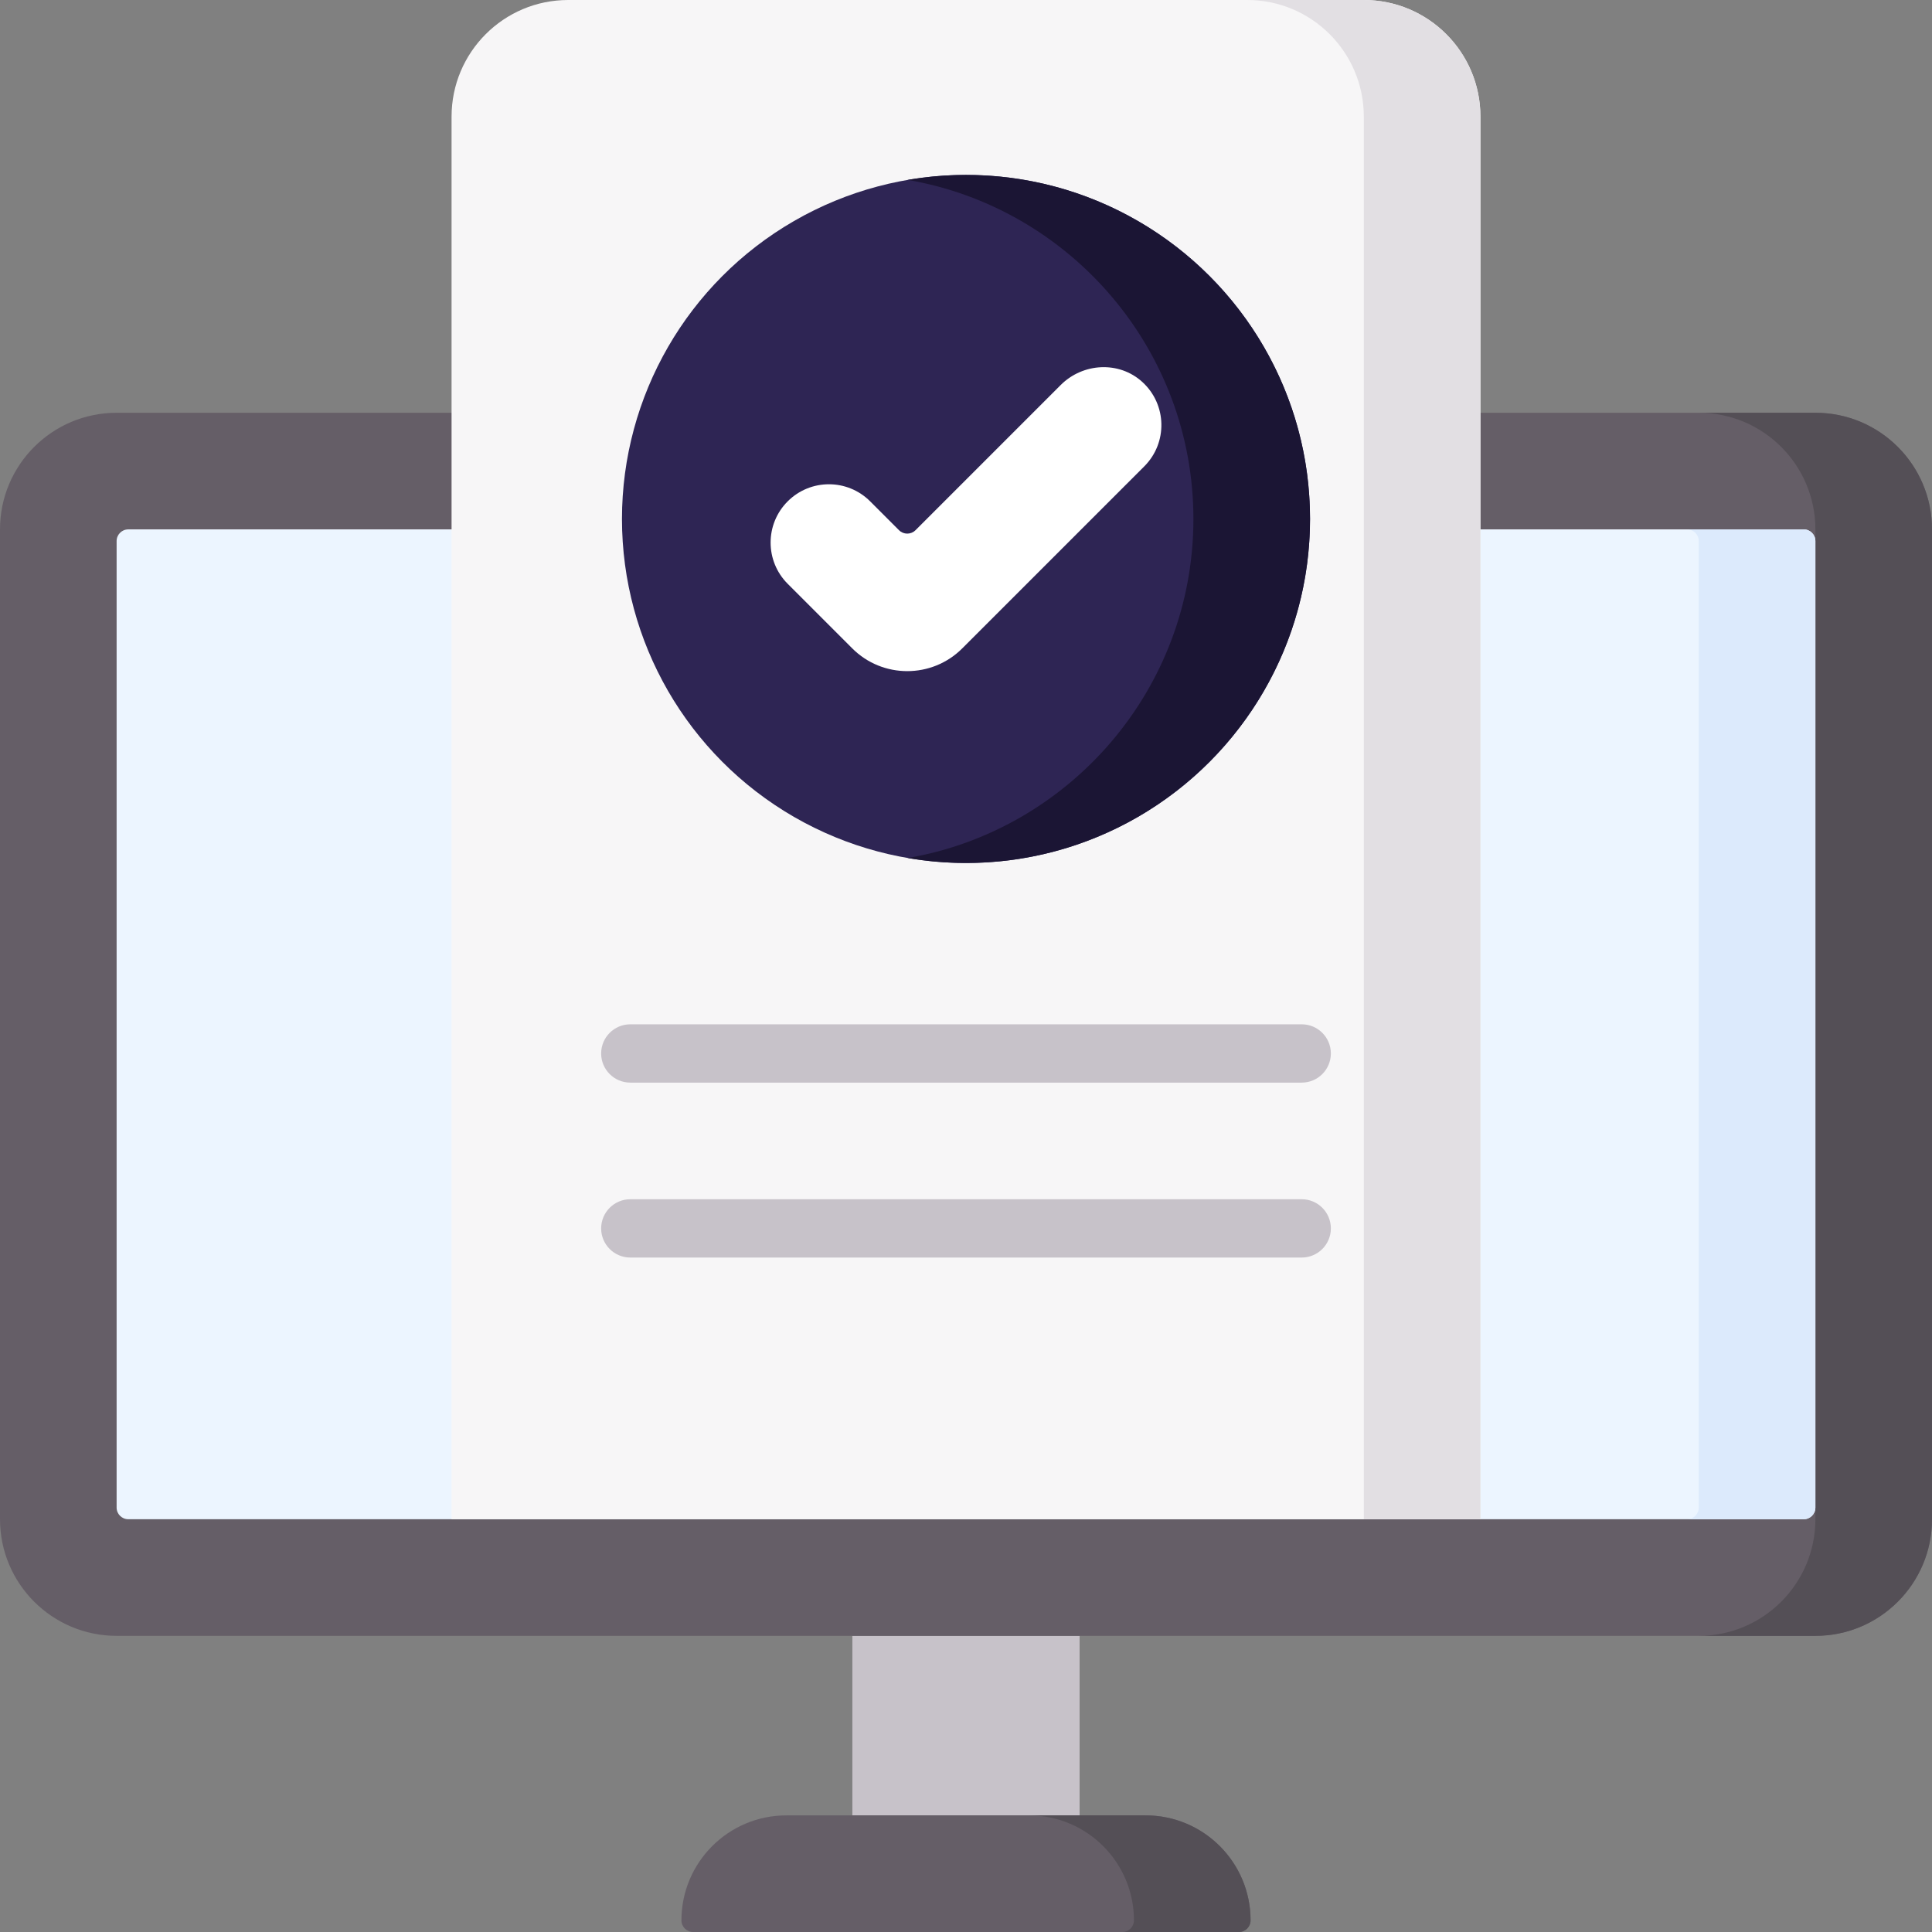 <?xml version="1.0" encoding="UTF-8"?> <svg xmlns="http://www.w3.org/2000/svg" xmlns:xlink="http://www.w3.org/1999/xlink" xmlns:svgjs="http://svgjs.com/svgjs" width="512" height="512" x="0" y="0" viewBox="0 0 512 512" style="enable-background:new 0 0 512 512" xml:space="preserve" class=""><rect x="0" y="0" width="512" height="512" fill="#808080" stroke="none"/> <g> <g xmlns="http://www.w3.org/2000/svg"> <g> <path d="m225.89 433.517h60.22v47.578h-60.22z" fill="#c7c2c9" data-original="#c7c2c9" style=""></path> <path d="m303.597 481.095h-95.194c-15.362 0-27.815 12.453-27.815 27.815 0 1.707 1.384 3.091 3.091 3.091h144.643c1.707 0 3.091-1.384 3.091-3.091-.001-15.362-12.454-27.815-27.816-27.815z" fill="#655e67" data-original="#655e67" style=""></path> <path d="m303.597 481.095h-30.905c15.362 0 27.815 12.453 27.815 27.815 0 1.707-1.384 3.091-3.091 3.091h30.905c1.707 0 3.091-1.384 3.091-3.091 0-15.362-12.453-27.815-27.815-27.815z" fill="#544f56" data-original="#544f56" style=""></path> <path d="m481.095 433.517h-450.19c-17.068 0-30.905-13.837-30.905-30.906v-262.317c0-17.069 13.837-30.905 30.905-30.905h450.189c17.069 0 30.905 13.837 30.905 30.905v262.318c.001 17.068-13.836 30.905-30.904 30.905z" fill="#655e67" data-original="#655e67" style=""></path> <path d="m481.095 109.388h-30.905c17.069 0 30.905 13.837 30.905 30.905v262.318c0 17.068-13.837 30.905-30.905 30.905h30.905c17.069 0 30.905-13.837 30.905-30.905v-262.317c0-17.069-13.837-30.906-30.905-30.906z" fill="#544f56" data-original="#544f56" style=""></path> <path d="m30.905 399.521v-256.137c0-1.707 1.384-3.091 3.091-3.091h444.008c1.707 0 3.091 1.384 3.091 3.091v256.137c0 1.707-1.384 3.091-3.091 3.091h-444.008c-1.707 0-3.091-1.384-3.091-3.091z" fill="#ecf5ff" data-original="#ecf5ff" style=""></path> <path d="m478.004 140.294h-30.905c1.707 0 3.091 1.384 3.091 3.091v256.137c0 1.707-1.384 3.091-3.091 3.091h30.905c1.707 0 3.091-1.384 3.091-3.091v-256.138c0-1.706-1.384-3.09-3.091-3.09z" fill="#dceafc" data-original="#dceafc" style=""></path> </g> <path d="m392.33 402.612h-272.66v-371.707c0-17.068 13.837-30.905 30.905-30.905h210.849c17.069 0 30.905 13.837 30.905 30.905v371.707z" fill="#f7f6f7" data-original="#f7f6f7" style=""></path> <path d="m361.425 0h-30.905c17.069 0 30.905 13.837 30.905 30.905v371.706h30.905v-371.706c0-17.068-13.837-30.905-30.905-30.905z" fill="#e2dfe3" data-original="#e2dfe3" style=""></path> <g> <circle cx="256" cy="137.529" fill="#2e2554" r="91.171" data-original="#b3e59f" style="" class=""></circle> <path d="m256 46.358c-5.266 0-10.428.455-15.453 1.316 42.937 7.362 75.718 44.85 75.718 89.855s-32.781 82.493-75.718 89.855c5.025.861 10.186 1.316 15.453 1.316 50.272 0 91.171-40.899 91.171-91.171s-40.899-91.171-91.171-91.171z" fill="#1b1534" data-original="#95d6a4" style="" class=""></path> <g> <path d="m240.431 177.857c-5.276 0-10.551-2.007-14.567-6.022l-17.118-17.119c-6.034-6.035-6.034-15.819.001-21.853s15.819-6.036 21.854 0l7.646 7.647c1.207 1.207 3.164 1.207 4.371 0l38.474-38.474c5.883-5.883 15.467-6.425 21.621-.825 6.571 5.979 6.751 16.16.541 22.369l-48.254 48.253c-4.017 4.016-9.293 6.024-14.569 6.024z" fill="#ffffff" data-original="#ffffff" style=""></path> </g> </g> <g> <path d="m344.963 286.905h-177.926c-4.267 0-7.726-3.459-7.726-7.726s3.459-7.726 7.726-7.726h177.927c4.267 0 7.726 3.459 7.726 7.726s-3.46 7.726-7.727 7.726z" fill="#c7c2c9" data-original="#c7c2c9" style=""></path> </g> <g> <path d="m344.963 333.264h-177.926c-4.267 0-7.726-3.459-7.726-7.726s3.459-7.726 7.726-7.726h177.927c4.267 0 7.726 3.459 7.726 7.726s-3.46 7.726-7.727 7.726z" fill="#c7c2c9" data-original="#c7c2c9" style=""></path> </g> </g> </g> </svg> 